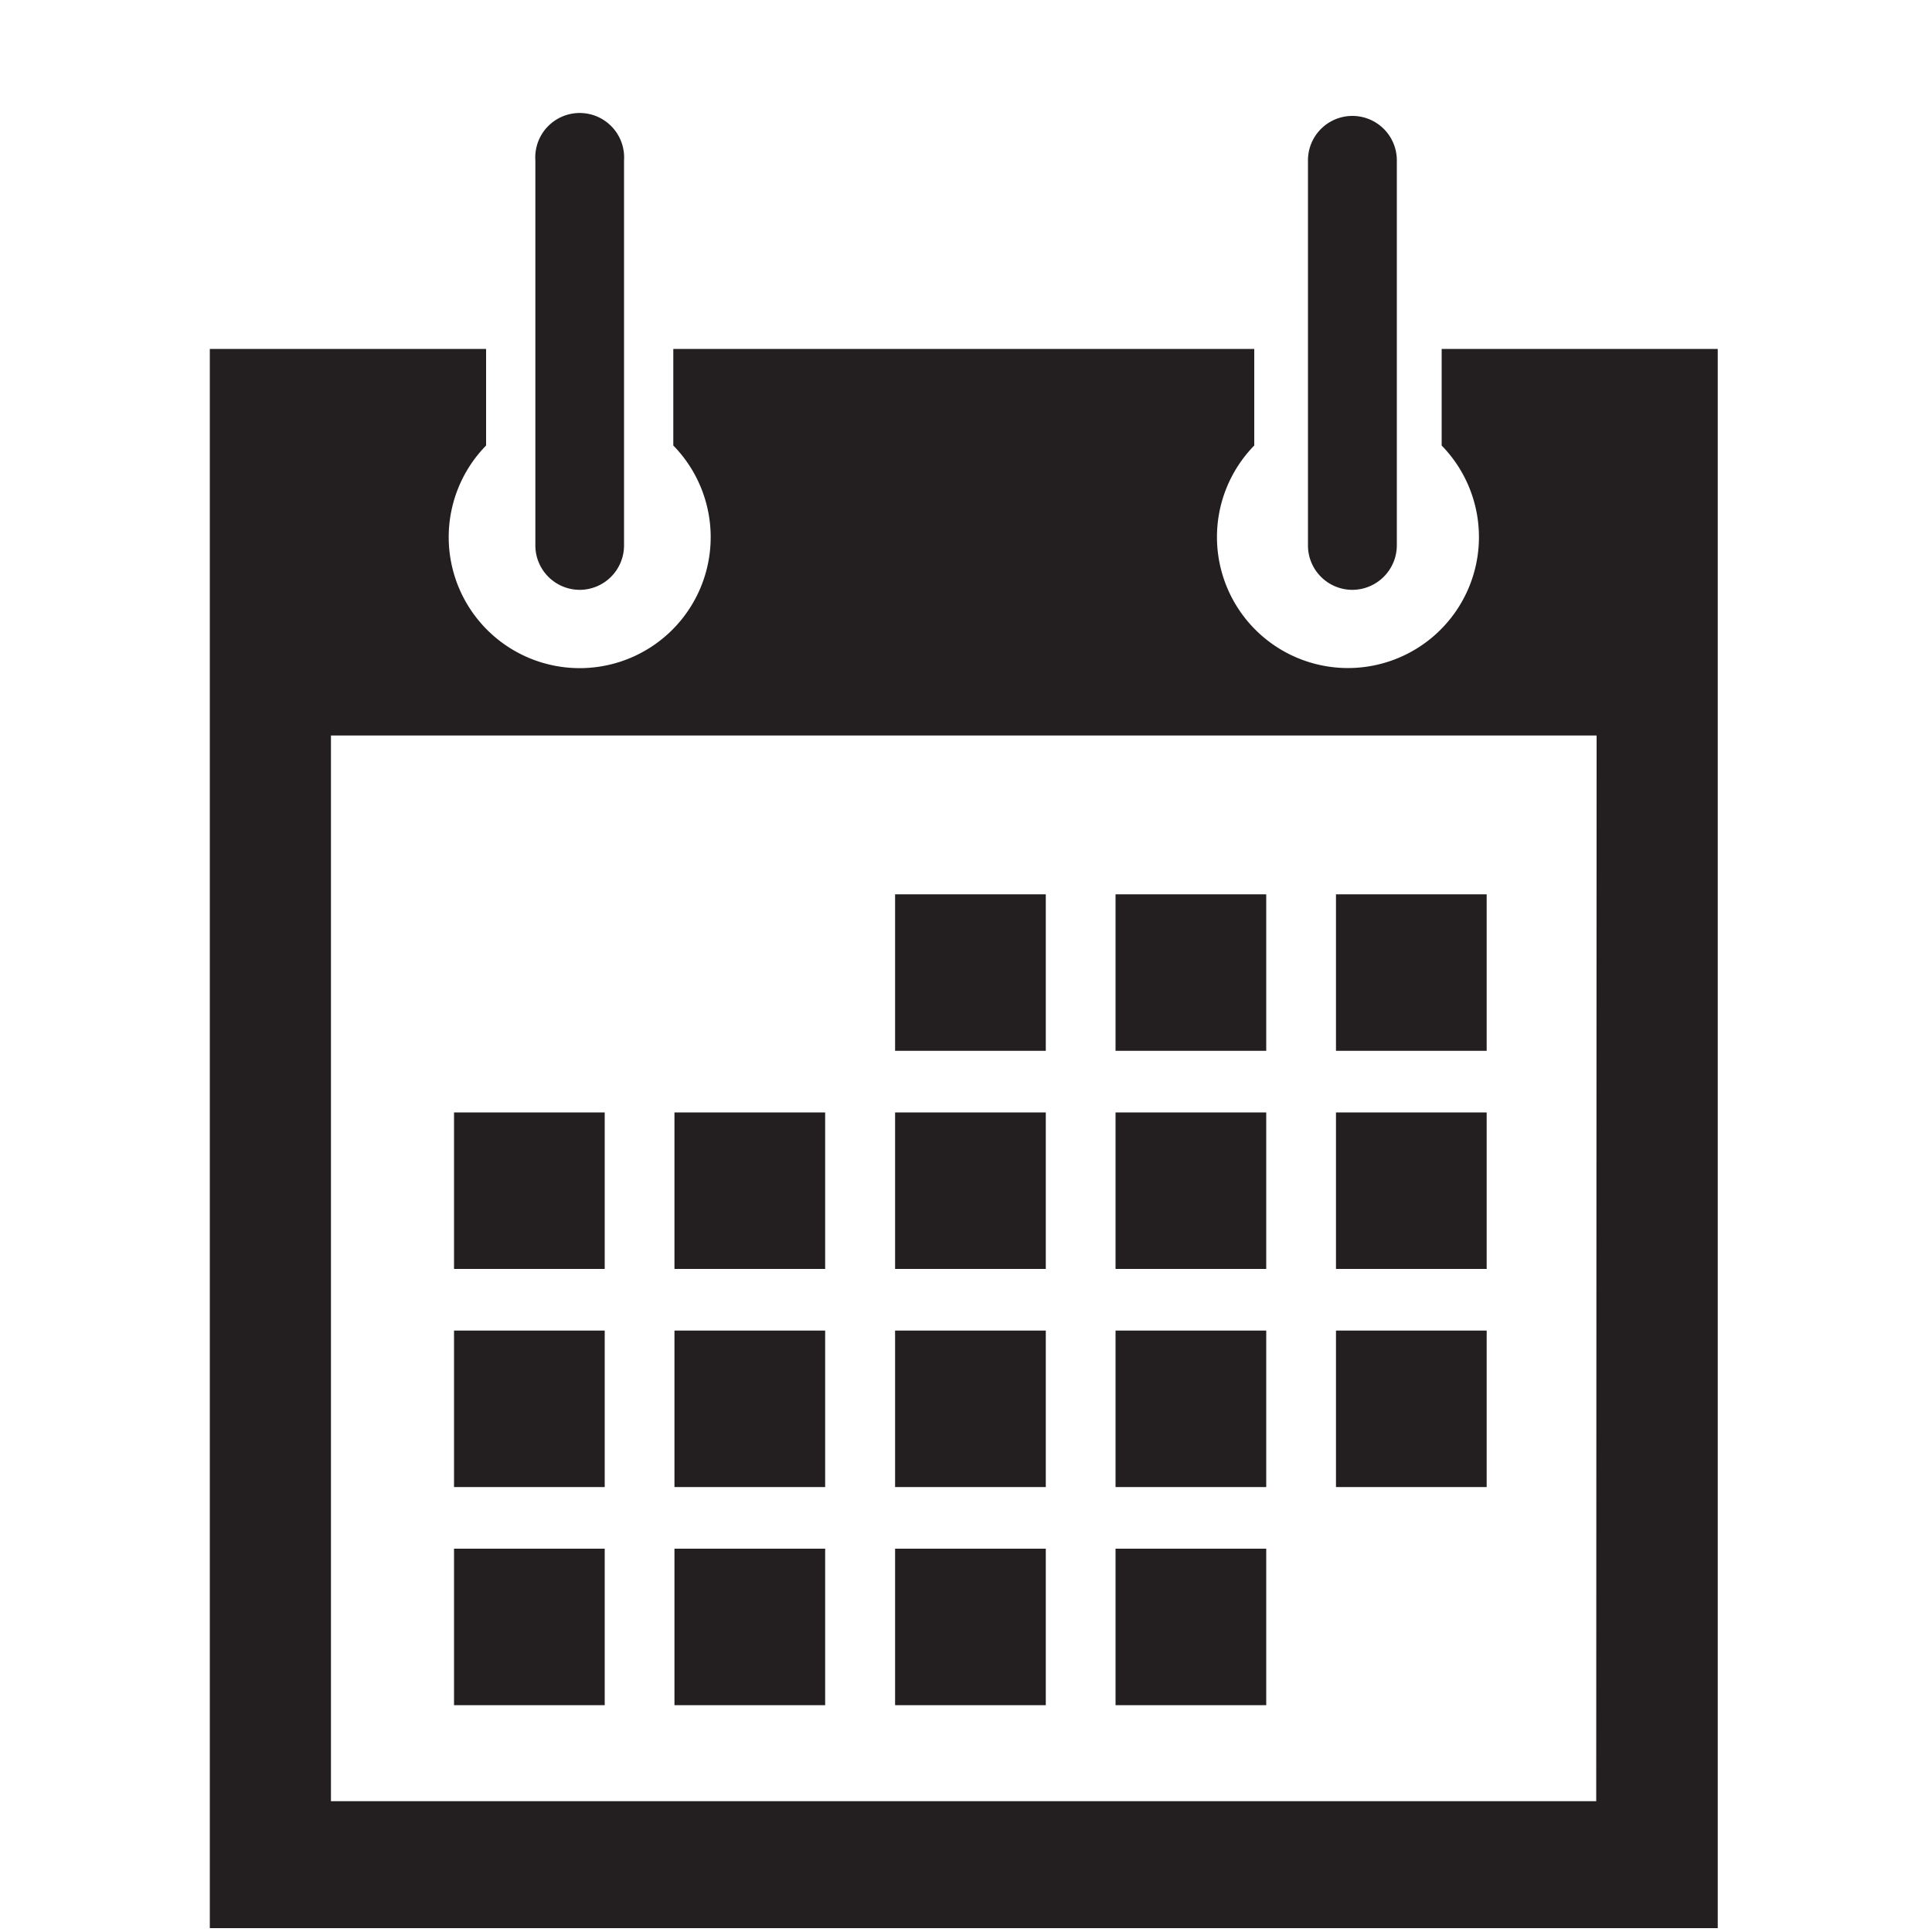 <svg xmlns="http://www.w3.org/2000/svg" viewBox="0 0 100 100"><defs><style>.a{fill:#231f20;}.b{fill:none;}</style></defs><title>calendar</title><path class="a" d="M74.62,18.06v5a6.78,6.78,0,1,1-9.7,0v-5H34.85v5a6.78,6.78,0,1,1-9.69,0v-5H10.86V99.8H88.91V18.06Zm8,75.17H17.13V38.07H82.64Z"/><rect class="a" x="69.15" y="46.29" width="7.8" height="8.1"/><rect class="a" x="57.74" y="46.29" width="7.8" height="8.1"/><rect class="a" x="46.33" y="46.29" width="7.8" height="8.1"/><rect class="a" x="69.15" y="57.58" width="7.8" height="8.1"/><rect class="a" x="57.74" y="57.58" width="7.8" height="8.1"/><rect class="a" x="46.33" y="57.58" width="7.8" height="8.1"/><rect class="a" x="34.91" y="57.58" width="7.8" height="8.1"/><rect class="a" x="23.5" y="57.58" width="7.8" height="8.1"/><rect class="a" x="69.15" y="68.87" width="7.8" height="8.1"/><rect class="a" x="57.74" y="68.87" width="7.8" height="8.1"/><rect class="a" x="46.33" y="68.87" width="7.8" height="8.1"/><rect class="a" x="34.91" y="68.87" width="7.8" height="8.1"/><rect class="a" x="23.5" y="68.87" width="7.8" height="8.1"/><rect class="a" x="57.74" y="80.16" width="7.8" height="8.1"/><rect class="a" x="46.33" y="80.16" width="7.8" height="8.1"/><rect class="a" x="34.91" y="80.16" width="7.8" height="8.1"/><rect class="a" x="23.5" y="80.16" width="7.8" height="8.1"/><path class="a" d="M70,30.53a2.31,2.31,0,0,0,2.3-2.3V8.3a2.3,2.3,0,1,0-4.6,0V28.23A2.3,2.3,0,0,0,70,30.53Z"/><path class="a" d="M30,30.53a2.3,2.3,0,0,0,2.3-2.3V8.3a2.3,2.3,0,1,0-4.59,0V28.23A2.3,2.3,0,0,0,30,30.53Z"/><rect class="b" width="100" height="100"/></svg>